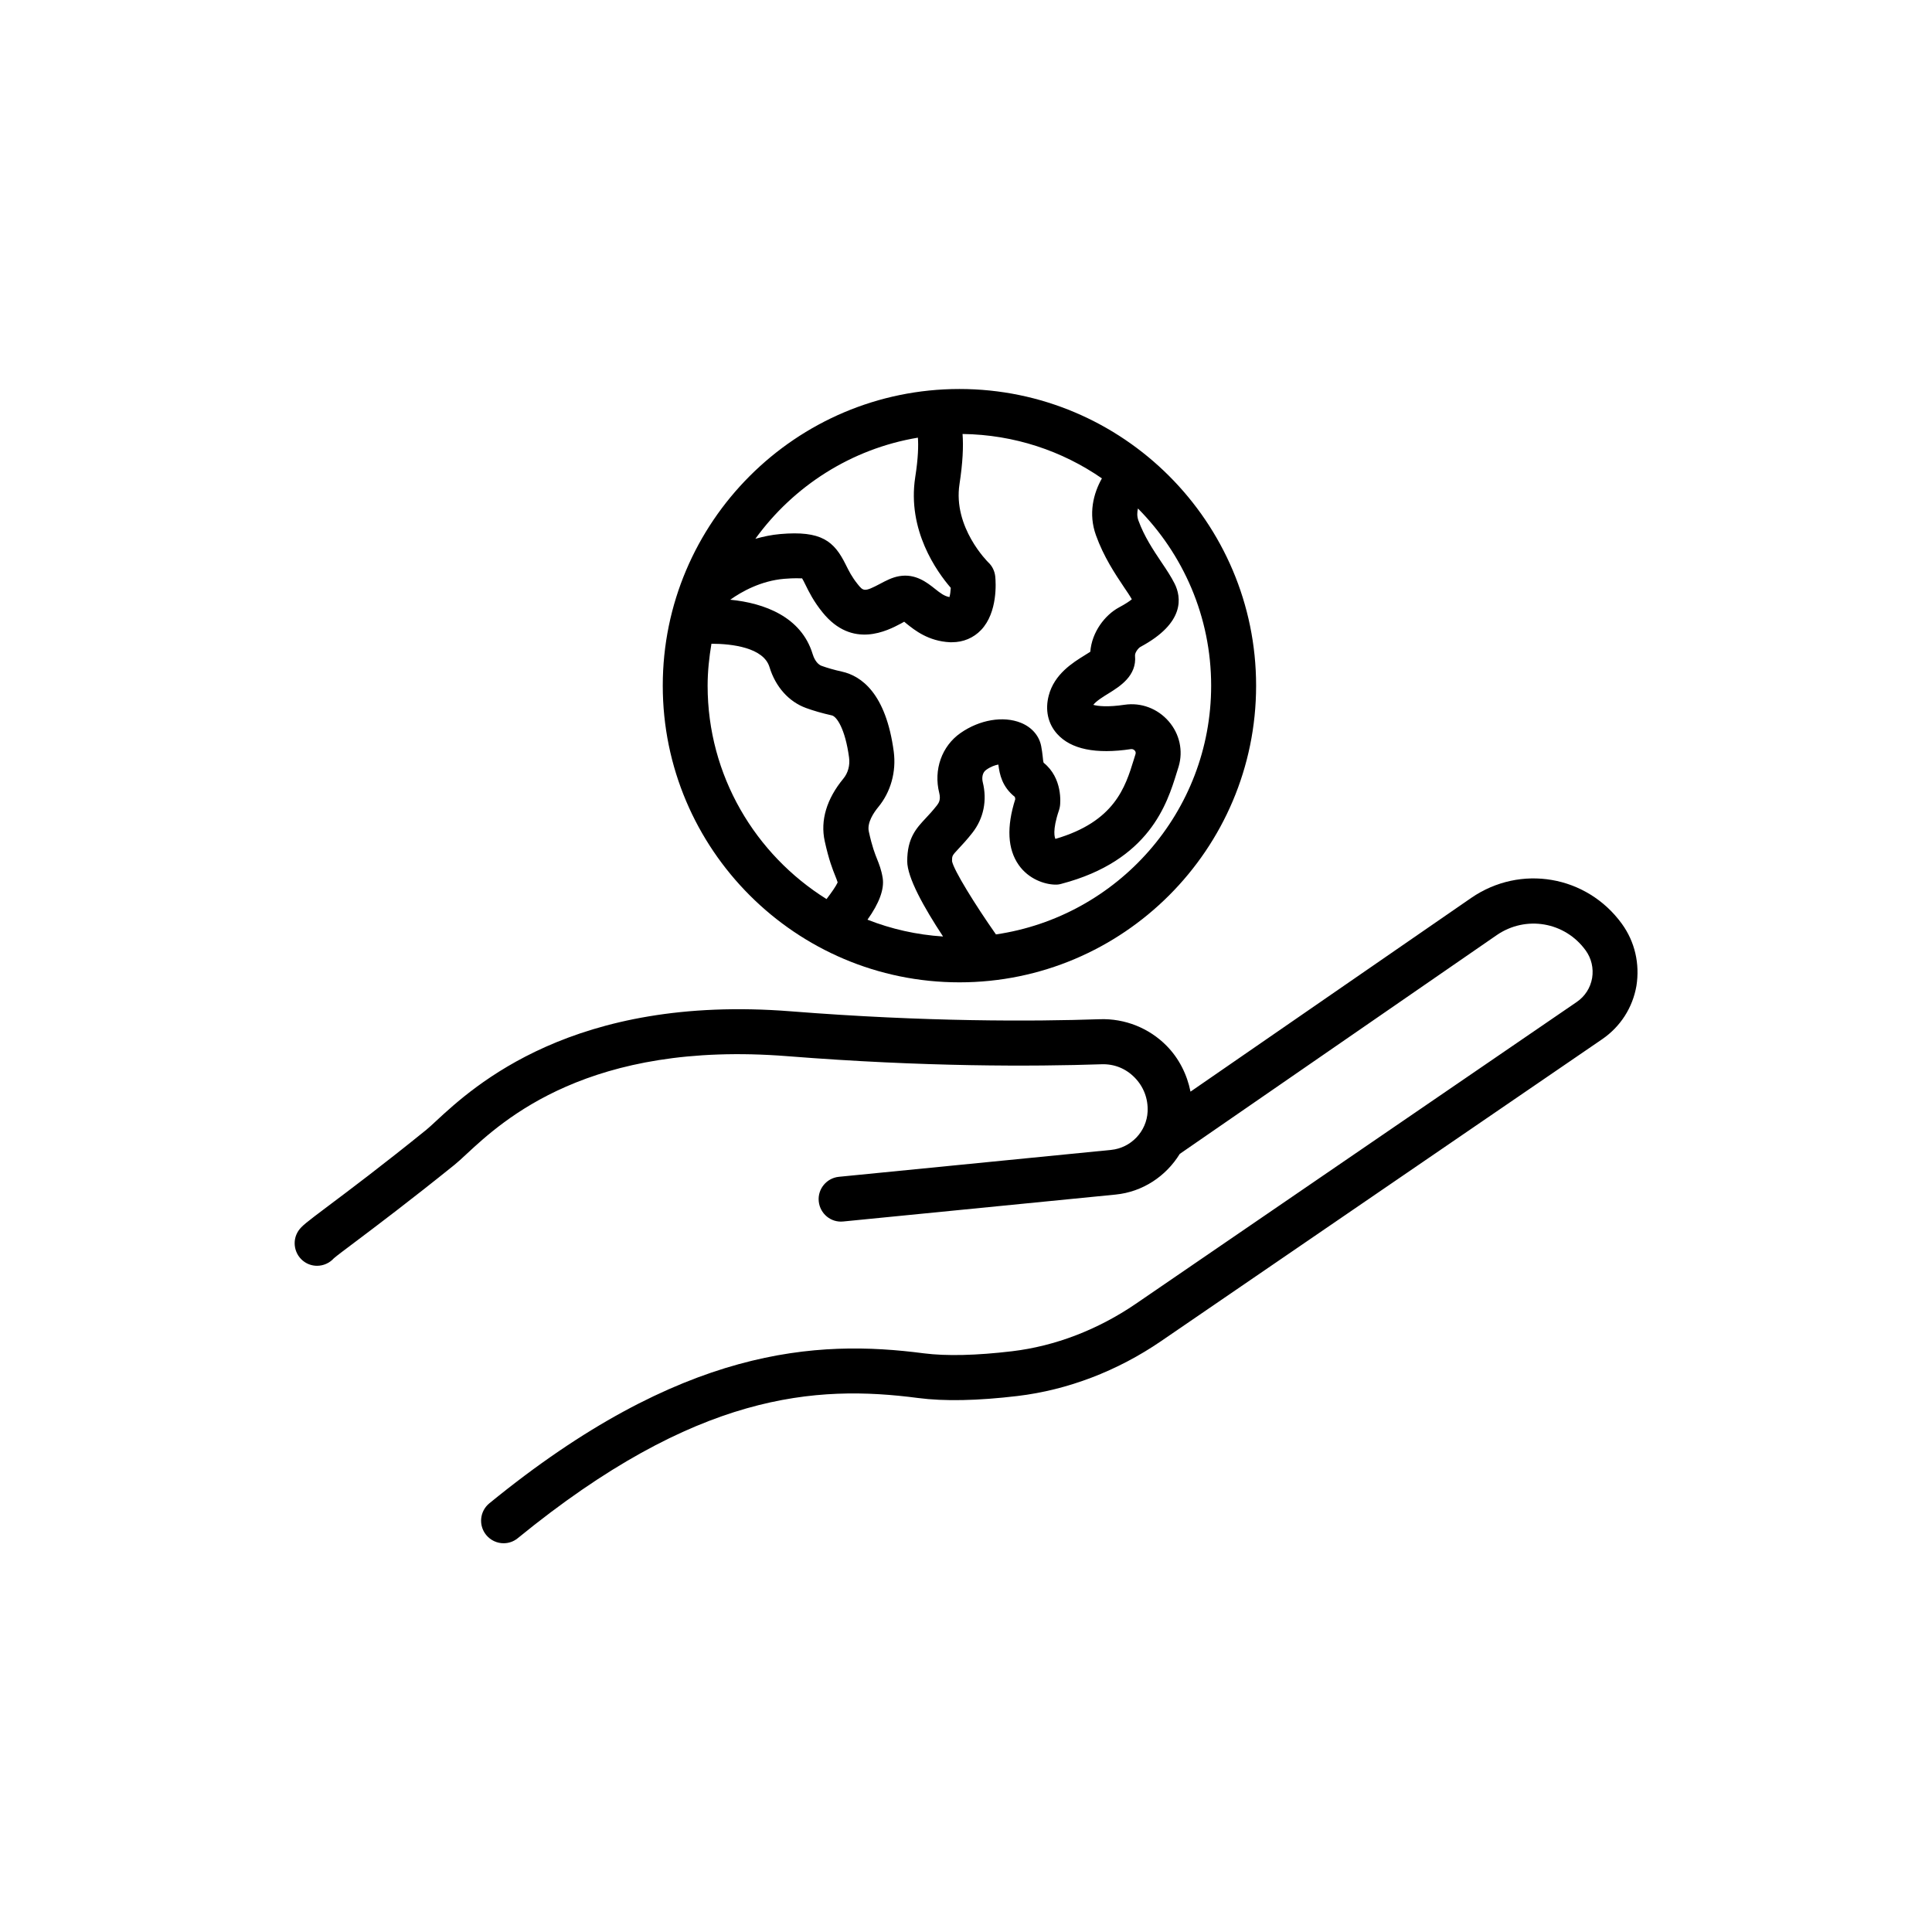 <?xml version="1.0" encoding="UTF-8"?>
<!-- Uploaded to: SVG Repo, www.svgrepo.com, Generator: SVG Repo Mixer Tools -->
<svg fill="#000000" width="800px" height="800px" version="1.1" viewBox="144 144 512 512" xmlns="http://www.w3.org/2000/svg">
 <g>
  <path d="m573.81 388.81c-9.32-12.82-26.852-15.844-39.926-6.852l-74.387 51.34c-0.906-4.535-3.047-8.816-6.324-12.141-4.637-4.711-11.059-7.281-17.707-7.055-17.633 0.605-46.148 0.73-81.844-2.09-57.738-4.559-84.16 19.902-94.113 29.121-1.008 0.934-1.84 1.715-2.519 2.266-11.539 9.344-20.605 16.148-26.047 20.227-5.918 4.457-6.977 5.266-7.859 6.551-1.812 2.719-1.082 6.422 1.637 8.262 1.008 0.68 2.168 1.008 3.301 1.008 1.664 0 3.301-0.707 4.457-1.988 0.707-0.629 3.098-2.418 5.617-4.309 5.492-4.133 14.66-11.035 26.375-20.48 0.832-0.68 1.863-1.613 3.125-2.797 9.723-9.02 32.496-30.129 85.094-25.973 36.273 2.871 65.242 2.746 83.203 2.141 3.402-0.125 6.473 1.133 8.816 3.527 2.367 2.418 3.578 5.594 3.426 8.992-0.25 5.289-4.41 9.648-9.672 10.176l-72.145 7.129c-3.273 0.328-5.668 3.25-5.34 6.5 0.328 3.273 3.223 5.691 6.5 5.34l72.145-7.129c7.231-0.707 13.402-4.887 17.027-10.781l84.012-57.988c7.707-5.289 18.062-3.527 23.555 4.055 1.535 2.117 2.141 4.734 1.715 7.332-0.453 2.594-1.891 4.836-4.055 6.324l-116.88 80.004c-10.027 6.852-21.363 11.211-32.773 12.57-9.547 1.133-17.434 1.309-23.375 0.555-28.363-3.703-64.234-1.863-115.17 39.75-2.543 2.09-2.922 5.82-0.832 8.387 1.184 1.438 2.898 2.191 4.609 2.191 1.336 0 2.644-0.43 3.754-1.336 47.309-38.641 78.945-40.707 106.1-37.156 6.926 0.906 15.77 0.73 26.324-0.527 13.324-1.586 26.5-6.625 38.09-14.559l116.88-80.004c4.836-3.324 8.062-8.34 9.07-14.133 0.922-5.867-0.41-11.688-3.863-16.449z"/>
  <path d="m398.26 404.33c43.352 0 78.621-35.266 78.621-78.621 0-43.352-35.266-78.621-78.621-78.621-43.355 0.004-78.621 35.27-78.621 78.621 0 43.355 35.266 78.621 78.621 78.621zm57.031-105.65c-0.934-1.863-2.168-3.727-3.5-5.691-2.141-3.199-4.559-6.801-6.121-11.109-0.379-1.082-0.328-2.141-0.102-3.125 11.965 12.066 19.398 28.668 19.398 46.953 0 33.504-24.836 61.211-57.031 65.922-5.566-7.934-11.184-17.027-11.637-19.398 0-1.461 0-1.461 1.715-3.301 1.008-1.082 2.242-2.394 3.68-4.231 2.973-3.805 3.953-8.566 2.746-13.426-0.25-1.031-0.176-2.519 0.934-3.273 1.211-0.855 2.344-1.234 3.199-1.387 0.328 2.594 0.984 5.871 4.359 8.566 0.051 0.125 0.102 0.379 0.125 0.605-2.344 7.379-2.039 13.227 0.906 17.434 2.644 3.777 6.879 5.164 9.672 5.215 0.578 0.023 1.082-0.051 1.613-0.203 23.375-6.121 28.062-21.285 30.582-29.422l0.527-1.688c1.234-4.156 0.25-8.641-2.644-11.965-2.949-3.402-7.332-5.039-11.715-4.383s-7.004 0.379-8.262 0.023c0.754-1.008 2.672-2.191 4.031-3.023 2.996-1.863 7.531-4.66 7.027-10-0.074-0.805 0.855-2.016 1.438-2.344 11.953-6.398 10.797-13.25 9.059-16.75zm-68.039-38.695c0.152 2.039 0.102 5.34-0.707 10.48-2.168 14.031 5.719 25.039 9.422 29.32-0.051 0.934-0.176 1.84-0.352 2.445-1.359-0.25-2.367-1.008-3.879-2.215-2.039-1.613-5.113-4.082-9.445-3.324-1.891 0.328-3.527 1.211-5.09 2.039-4.18 2.215-4.41 1.941-5.918 0.074-1.562-1.941-2.344-3.551-3.125-5.113-3.098-6.297-6.473-9.117-17.406-8.16-2.344 0.203-4.484 0.68-6.574 1.258 10.098-13.957 25.414-23.855 43.074-26.805zm-35.469 37.41c1.484-0.125 2.543-0.152 3.301-0.152 1.059 0 1.461 0.074 1.461 0 0.203 0.277 0.605 1.109 0.906 1.715 0.906 1.84 2.141 4.383 4.535 7.332 7.91 9.801 17.254 4.812 20.781 2.949 0.301-0.176 0.605-0.328 0.855-0.48 0.203 0.176 0.402 0.352 0.629 0.527 2.168 1.738 5.793 4.637 11.488 4.914h0.555c2.973 0 5.691-1.133 7.707-3.25 4.434-4.66 3.906-12.621 3.754-14.156-0.152-1.438-0.781-2.769-1.84-3.754-0.102-0.102-9.422-9.27-7.633-20.781 0.855-5.594 1.059-9.898 0.805-13.25 13.703 0.176 26.398 4.484 36.93 11.766-2.242 3.981-3.652 9.344-1.562 15.113 2.039 5.668 5.012 10.125 7.406 13.703 0.781 1.16 1.512 2.215 2.09 3.223-0.578 0.48-1.586 1.184-3.426 2.168-3.68 1.988-7.18 6.5-7.582 11.738-0.453 0.301-1.008 0.629-1.438 0.906-3.223 1.988-8.086 5.012-9.574 10.68-1.008 3.828-0.227 7.457 2.215 10.176 3.652 4.082 10.254 5.441 19.625 4.031 0.48-0.051 0.832 0.25 0.957 0.402 0.152 0.176 0.328 0.453 0.203 0.906l-0.453 1.461c-2.266 7.356-5.09 16.449-20.781 21.035-0.152-0.301-0.906-2.141 0.934-7.559 0.125-0.379 0.227-0.781 0.277-1.184 0.102-0.73 0.754-7.356-4.332-11.438-0.102-0.227-0.203-1.059-0.25-1.664-0.102-0.855-0.203-1.762-0.402-2.746-0.527-2.746-2.492-5.012-5.367-6.172-4.66-1.891-10.934-0.832-15.996 2.695-4.988 3.477-7.203 9.75-5.644 15.922 0.402 1.637-0.051 2.519-0.555 3.176-1.184 1.512-2.191 2.594-3.023 3.477-2.519 2.695-4.914 5.266-4.914 11.41 0 4.309 4.383 12.191 9.496 19.949-7.027-0.453-13.754-1.988-20.027-4.457 3.125-4.383 4.484-8.086 4.031-11.035-0.352-2.191-0.934-3.629-1.484-5.012-0.578-1.461-1.309-3.25-2.191-7.305-0.527-2.367 1.336-5.062 2.469-6.449 3.352-4.031 4.836-9.422 4.133-14.762-2.066-15.441-8.613-20.051-13.754-21.184-2.066-0.453-3.856-0.984-5.34-1.512-1.461-0.527-2.168-2.367-2.394-3.125-2.996-9.875-12.797-13.527-21.84-14.41 3.074-2.191 8.164-5.012 14.262-5.539zm-19.246 17.203c5.492 0 13.828 1.031 15.391 6.195 1.586 5.215 5.113 9.168 9.672 10.832 1.988 0.73 4.281 1.387 6.852 1.965 1.258 0.277 3.527 3.5 4.559 11.16 0.277 2.066-0.277 4.106-1.512 5.594-4.434 5.367-6.144 11.082-4.938 16.574 1.109 5.039 2.09 7.457 2.797 9.219 0.301 0.754 0.48 1.211 0.629 1.715-0.43 0.957-1.586 2.644-2.949 4.41-18.867-11.789-31.512-32.695-31.512-56.551 0.004-3.809 0.406-7.484 1.012-11.113z"/>
 </g>
</svg>